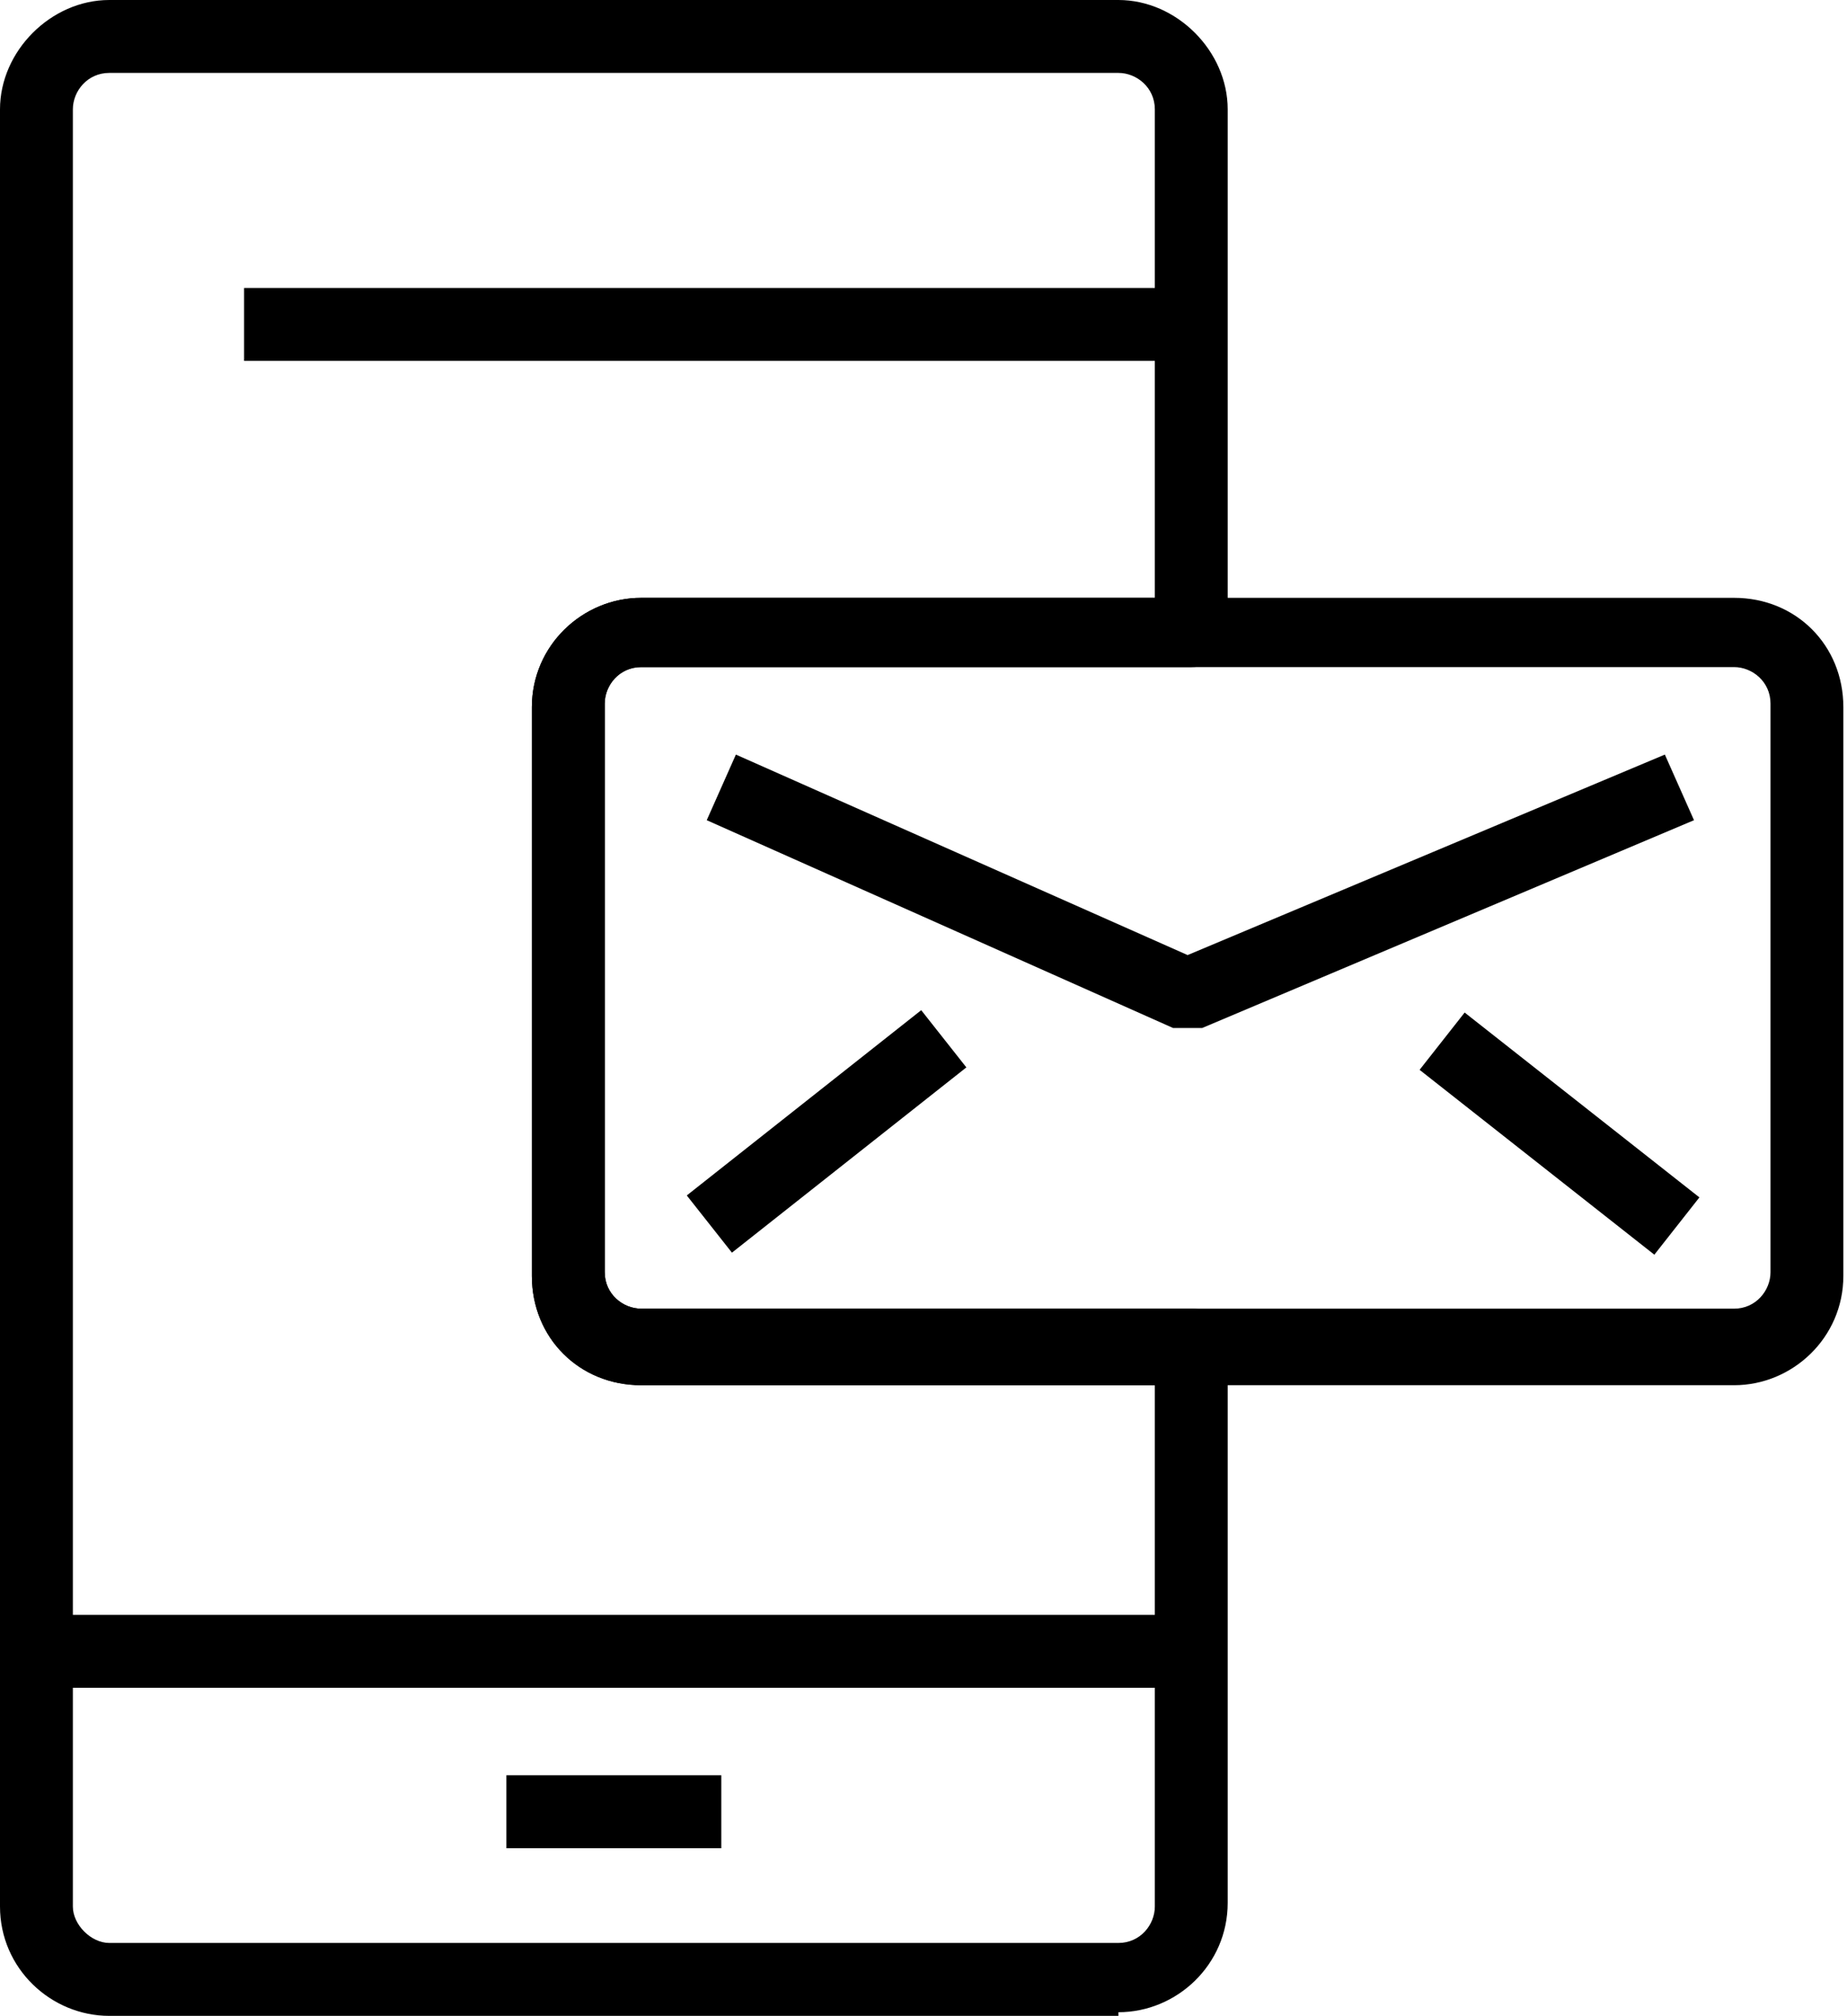<?xml version="1.0" encoding="UTF-8"?>
<svg id="Warstwa_1" data-name="Warstwa 1" xmlns="http://www.w3.org/2000/svg" width="50.7" height="55.3" version="1.1" viewBox="0 0 50.7 55.3">
  <defs>
    <style>
      .cls-1 {
        fill: #000;
        stroke-width: 0px;
      }
    </style>
  </defs>
  <path class="cls-1" d="M30.7,55.3H3C1.4,55.3,0,54,0,52.3V3C0,1.4,1.4,0,3,0h27.7C32.3,0,33.7,1.4,33.7,3v14.3c0,.6-.4,1-1,1h-15.1c-.6,0-1,.5-1,1v15.6c0,.6.5,1,1,1h15.1c.6,0,1,.4,1,1v15.3c0,1.7-1.4,3-3,3ZM3,2c-.6,0-1,.5-1,1v49.3c0,.5.5,1,1,1h27.7c.6,0,1-.5,1-1v-14.3h-14.1c-1.7,0-3-1.3-3-3v-15.6c0-1.7,1.4-3,3-3h14.1V3c0-.6-.5-1-1-1H3Z"/>
  <path class="cls-1" d="M47.6,38h-30c-1.7,0-3-1.3-3-3v-15.6c0-1.7,1.4-3,3-3h30c1.7,0,3,1.3,3,3v15.6c0,1.7-1.4,3-3,3ZM17.6,18.3c-.6,0-1,.5-1,1v15.6c0,.6.5,1,1,1h30c.6,0,1-.5,1-1v-15.6c0-.6-.5-1-1-1h-30Z"/>
  <rect class="cls-1" x="6.7" y="7.9" width="26" height="2"/>
  <g>
    <rect class="cls-1" x="1" y="44.3" width="31.7" height="2"/>
    <rect class="cls-1" x="13.9" y="48.7" width="5.9" height="2"/>
  </g>
  <path class="cls-1" d="M32.6,28.2c-.1,0-.3,0-.4,0l-12.8-5.7.8-1.8,12.4,5.5,13.1-5.5.8,1.8-13.5,5.7c-.1,0-.3,0-.4,0Z"/>
  <rect class="cls-1" x="18.6" y="30.1" width="8.2" height="2" transform="translate(-14.4 20.7) rotate(-38.3)"/>
  <rect class="cls-1" x="41.8" y="27" width="2" height="8.2" transform="translate(-8.1 45.5) rotate(-51.8)"/>
</svg>